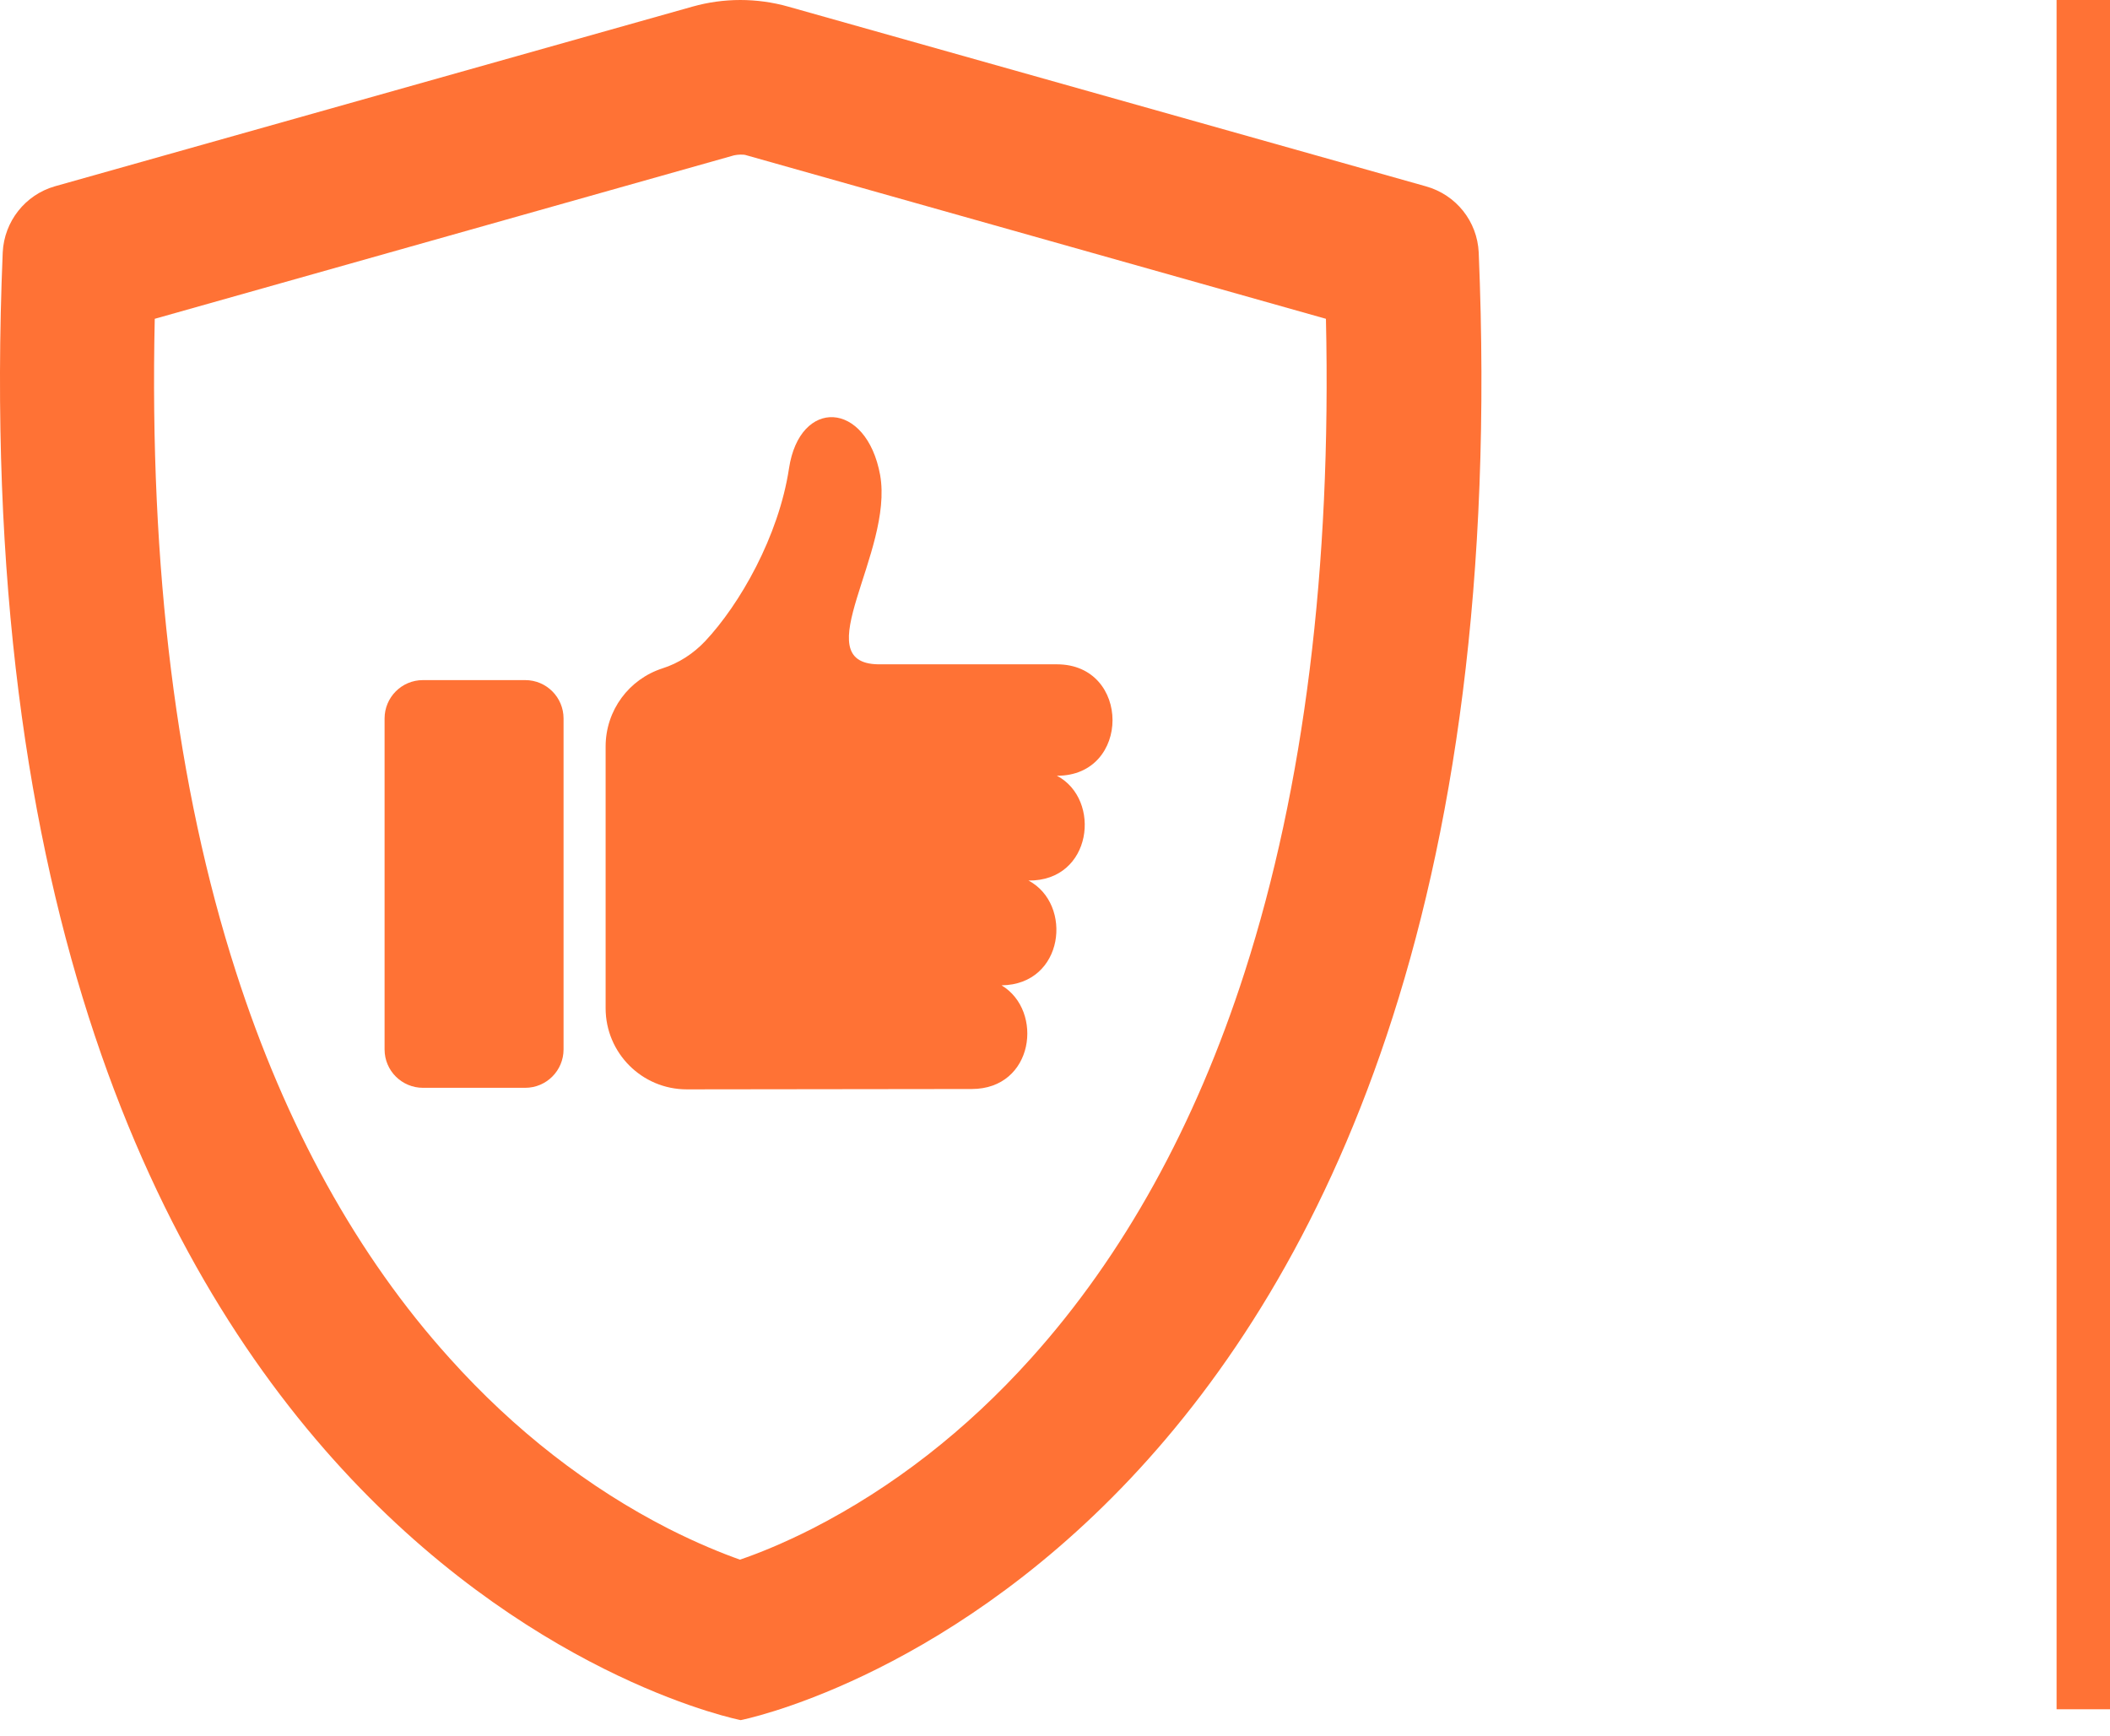 <?xml version="1.0" encoding="UTF-8"?> <svg xmlns="http://www.w3.org/2000/svg" width="79" height="65" viewBox="0 0 79 65" fill="none"><line x1="78" y1="-4.37114e-08" x2="78" y2="64" stroke="#FF7235" stroke-width="2"></line><path d="M55.364 9.45C57.422 58.619 27.733 64.407 27.733 64.407C27.733 64.407 -1.956 58.619 0.102 9.45C0.158 8.289 0.945 7.295 2.05 6.977L25.923 0.249C27.098 -0.083 28.341 -0.083 29.515 0.249L53.388 6.977C54.521 7.295 55.309 8.289 55.364 9.45ZM30.413 57.237C33.411 55.704 36.174 53.562 38.606 50.854C42.06 47.014 44.754 42.151 46.605 36.39C48.829 29.468 49.852 21.262 49.644 11.937L27.954 5.816C27.885 5.789 27.802 5.789 27.719 5.789C27.636 5.789 27.567 5.802 27.484 5.816L5.794 11.937C5.587 21.262 6.609 29.482 8.834 36.39C10.685 42.151 13.379 47.028 16.833 50.854C19.264 53.562 22.027 55.704 25.025 57.237C26.117 57.79 27.042 58.163 27.705 58.398C28.396 58.163 29.322 57.79 30.413 57.237Z" fill="#FF7235"></path><path d="M39.571 24.874C37.347 24.874 35.109 24.874 32.884 24.874C30.135 24.833 33.465 20.688 32.953 17.787C32.442 14.996 29.942 14.886 29.541 17.538C29.154 20.094 27.69 22.636 26.405 24.004C25.963 24.474 25.41 24.833 24.802 25.026C23.559 25.427 22.675 26.587 22.675 27.955V37.75C22.675 39.422 24.029 40.789 25.714 40.789C25.714 40.789 34.515 40.776 36.38 40.776C38.715 40.776 39.087 37.847 37.499 36.894C39.847 36.866 40.179 33.854 38.507 32.97C40.897 32.998 41.257 29.931 39.571 29.046C42.348 29.06 42.348 24.874 39.571 24.874Z" fill="#FF7235"></path><path d="M19.663 25.465H15.836C15.035 25.465 14.399 26.114 14.399 26.902V39.294C14.399 40.095 15.049 40.731 15.836 40.731H19.663C20.464 40.731 21.1 40.081 21.1 39.294V26.902C21.1 26.114 20.464 25.465 19.663 25.465Z" fill="#FF7235"></path></svg> 